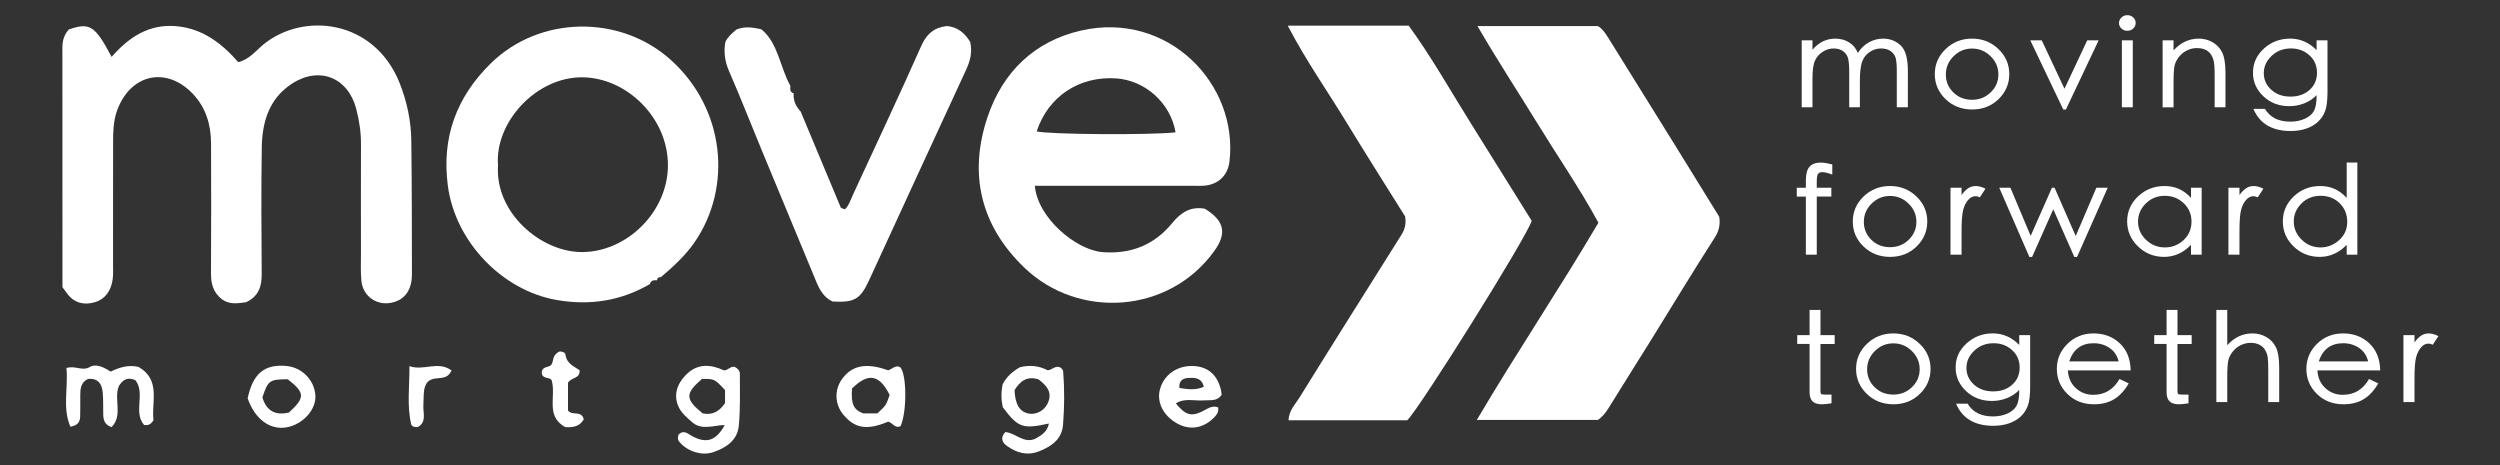 <?xml version="1.0" encoding="utf-8"?>
<!-- Generator: Adobe Illustrator 26.3.1, SVG Export Plug-In . SVG Version: 6.00 Build 0)  -->
<svg version="1.1" id="Layer_1" xmlns="http://www.w3.org/2000/svg" xmlns:xlink="http://www.w3.org/1999/xlink" x="0px" y="0px"
	 viewBox="0 0 1075 200" style="enable-background:new 0 0 1075 200;" xml:space="preserve">
<rect x="0" y="0" width="1075" height="200" fill="#333333" stroke="none"/>
<style type="text/css">
	.st0{fill:#FFFFFF;}
</style>
<path class="st0" d="M553.74,11.05c17.74,0,34.19,0,52.01,0c9.42,12.87,17.74,27.6,26.68,41.91c8.85,14.16,17.68,28.33,26.21,42
	c-2.52,7.68-48.26,80.73-53.51,85.74c-16.75,0-33.7,0-51.06,0c0.14-4.17,2.88-6.81,4.65-9.67c14.22-22.96,28.66-45.79,43.02-68.67
	c1.5-2.39,3.23-4.72,2.46-9.29c-7.84-12.55-16.53-26.22-24.96-40.05C570.91,39.31,561.61,26.16,553.74,11.05z"/>
<path class="st0" d="M687.13,180.56c-17.32,0-34.22,0-52.09,0c17.17-29.1,35.59-56.43,52.28-84.8
	c-8.26-15.16-17.61-28.64-26.17-42.6c-8.36-13.62-17.14-26.98-25.83-41.94c18.06,0,34.42,0,51.69,0c1.59,0.7,3.1,2.71,4.48,4.94
	c9.6,15.49,19.25,30.94,28.86,46.42c6.22,10.03,12.41,20.08,18.91,30.61c0.43,2.76,0.2,5.68-1.85,8.86
	c-9.27,14.44-18.14,29.14-27.19,43.72c-5.95,9.58-11.99,19.1-17.91,28.7C690.94,176.69,689.57,178.83,687.13,180.56z"/>
<path class="st0" d="M26.86,123.51c0-34.53,0.02-68.82-0.03-103.11c0-3.01,0.8-5.56,2.77-7.73C38.61,9.57,40.83,10.94,48,24.47
	c7.41-8.53,16.13-14.25,27.82-13.21c11.23,1,19.51,7.31,26.63,15.47c4.91-1.24,7.63-5.02,10.88-7.66
	c17.35-14.07,47.65-10.62,58.52,16.67c3.18,7.97,4.9,16.28,5.01,24.83c0.24,19.08,0.25,38.16,0.27,57.24
	c0.01,6.81-2.95,10.96-8.39,12.27c-6.53,1.58-12.67-2.55-13.34-9.29c-0.38-3.83-0.19-7.73-0.19-11.6
	c-0.02-15.73-0.04-31.46,0.01-47.19c0.02-5.2-0.74-10.27-2.07-15.27c-3.6-13.55-16-18.38-27.7-10.69
	c-9.85,6.47-12.73,16.51-12.89,27.47c-0.26,18.05-0.18,36.1-0.03,54.15c0.05,5.36-1.19,9.67-6.67,12.28
	c-3.48,0.48-7.35,1.25-10.73-1.5c-3.49-2.83-4.44-6.57-4.41-10.99c0.14-18.57,0.08-37.14,0.03-55.7
	c-0.02-7.97-2.12-15.28-7.69-21.25C71.7,28.36,56.09,31.73,50.36,47.5c-1.62,4.47-1.72,9.09-1.73,13.73
	c-0.03,17.54-0.01,35.07-0.02,52.61c0,2.06,0.13,4.15-0.15,6.18c-0.64,4.66-2.92,8.46-7.53,9.88c-4.44,1.37-8.71,0.61-11.83-3.37
	C28.46,125.72,27.87,124.88,26.86,123.51z"/>
<path class="st0" d="M444.98,79.88c1.17,13.87,17.8,27.69,29.2,28.54c12.33,0.92,22.29-3.2,29.94-12.57
	c3.79-4.64,7.93-7.15,13.95-6.1c8.44,5.17,9.62,10.51,4.03,18.25c-19.44,26.91-58.25,29.42-81.49,7.22
	c-19-18.15-24.22-40.44-15.93-65c6.47-19.16,20.01-32.48,40.18-37.08c37.27-8.51,67.77,22.94,63.81,56.36
	c-0.7,5.87-4.71,9.77-10.64,10.33c-1.79,0.17-3.61,0.06-5.41,0.06c-19.59,0-39.18,0-58.78,0C451.06,79.88,448.29,79.88,444.98,79.88
	z M505.49,56.91c-2.13-12.59-13.04-22.36-25.53-23.2c-15.95-1.08-29.31,7.84-34.19,22.8C451.32,57.82,494.04,58.16,505.49,56.91z"/>
<path class="st0" d="M279.45,122.15c-12.52,7.27-25.86,9.33-40.12,6.84c-23.43-4.09-43.63-25.1-46.77-49.21
	c-2.69-20.69,3.68-37.93,18.35-52.41c21.11-20.84,55.93-21.15,77.65-1.51c23.3,21.08,26.38,54.75,10.06,78.37
	c-4,5.78-9.13,10.44-14.43,14.94c-1.01-0.09-1.58,0.36-1.71,1.36l0,0C281.13,120.42,279.88,120.52,279.45,122.15z M214.15,71.13
	c-1.4,20.33,18.47,37.39,36.29,37.26c19.21-0.14,36.69-17.31,36.77-37.22c0.08-20.61-17.81-37.72-36.68-37.93
	C230.44,33.01,212.61,52.79,214.15,71.13z"/>
<path class="st0" d="M344.29,47.97c5.73,13.76,11.46,27.52,17.24,41.26c0.13,0.32,0.86,0.38,1.82,0.77c1.71-1.7,2.44-4.15,3.48-6.4
	c9.81-21.26,19.8-42.43,29.3-63.83c2.26-5.1,5.37-7.88,10.97-8.57c4.53,0.31,7.75,2.99,10.07,6.8c1.02,4.38,0.03,8.18-1.77,12.06
	c-13.96,30.1-27.79,60.27-41.67,90.41c-3.8,8.24-6.31,9.69-15.71,9.18c-3.7-1.68-5.56-4.96-7.07-8.63
	c-7.74-18.76-15.57-37.49-23.33-56.24c-4.72-11.4-9.21-22.89-14.14-34.2c-1.84-4.23-2.34-8.33-1.56-12.62
	c1.14-2.26,2.96-3.7,4.72-5.25c3.23-1.34,6.51-1.12,10.79-0.07c7.2,5.94,7.92,16.17,12.45,24.32c-0.17,1.35-0.27,2.67,1.41,3.19l0,0
	C341.02,43.24,342.23,45.77,344.29,47.97z"/>
<path class="st0" d="M311.34,159.28c1.96-0.13,2.87-2.03,4.66-1.48c1.19,0.59,2.15,1.69,2.15,2.94c-0.01,7.44,0.23,14.93-0.46,22.31
	c-0.6,6.36-5.56,9.58-11.15,11.43c-5.02,1.65-11.34-0.58-14.53-4.64c-0.71-0.91-0.56-1.9-0.25-2.94c2.31-2.29,3.96-0.38,5.99,0.7
	c6.12,3.26,10.21,1.87,13.9-4.85c-4.9,0.12-9.86,2.42-14.01-1.2c-2.31-2.02-4.73-3.96-5.98-6.92c-1.94-4.55-0.78-9.25,3.17-13.32
	C299.94,156.02,305.73,156.69,311.34,159.28z M311.77,167.73c-4.5-4.81-4.5-4.81-9.91-4.8c-7.3,6.31-7.28,8.65,0.23,14.8
	c4.22,0.97,7.26-0.87,9.67-4.38C311.77,171.6,311.77,169.83,311.77,167.73z"/>
<path class="st0" d="M450.41,159.19c2.11,0,3.28-2.3,5.66-1.13c0.24,0.31,1.04,0.86,1.08,1.48c0.62,7.71,0.57,15.44-0.05,23.13
	c-0.5,6.23-4.96,9.27-10.23,11.37c-5.02,2-9.61,0.76-13.8-2.23c-2.08-1.48-3.14-3.45-0.79-6.01c4.37,0.26,7.91,5.16,12.98,2.82
	c2.55-1.42,5.09-2.95,5.77-6.5c-11.3,2.49-13.27,1.77-19.85-7.05c-0.69-3.19-0.76-6.49-0.02-9.89c1.7-3.25,4.37-5.58,7.47-7.29
	C442.93,156.84,446.91,157.34,450.41,159.19z M446.58,163.14c-5.08-1.62-8.02,0.87-10.32,4.62c0.23,6.15,2.21,9.37,6.14,10.09
	c3.19,0.58,6.69-1.27,8.16-4.51C452.75,168.49,449.82,165.65,446.58,163.14z"/>
<path class="st0" d="M28.57,158.23c4.1-1.14,6.78,1.52,10.05-0.43c2.57-1.53,5.99,0.03,8.96,2c3.64-1.77,7.51-3.07,11.99-2.03
	c9.76,5.64,5.45,15.23,6.42,22.91c-1.08,1.81-2.17,2.31-4.02,2.06c-4.81-5.53,0.68-13.55-3.73-19.23c-3.5-1.64-5.55,0-7.09,2.42
	c-2.39,5.74,1.87,12.54-3.16,17.73c-3.09-1-3.55-3.16-3.6-5.56c-0.07-3.09,0.06-6.2-0.21-9.27c-0.33-3.8-2.09-6.33-6.35-5.87
	c-3.25,1.54-3.31,4.4-3.31,7.29c0,2.84,0.02,5.67-0.04,8.51c-0.04,2.2-0.56,4.12-4.22,4.73C26.77,175.36,29.39,166.83,28.57,158.23z
	"/>
<path class="st0" d="M381.87,159.24c1.65-0.37,2.86-2.27,4.98-1.49c2.98,1.89,3.32,18.89,0.42,25.45c-2.46,1.29-3.48-1.57-5.39-1.88
	c-9.05,3.8-14.31,2.96-19.3-3.08c-3.58-4.33-3.86-10.41-0.68-15C366.16,157.08,372.46,155.81,381.87,159.24z M377.28,177.77
	c3.73-3.51,3.75-3.5,5.26-7.94c-4.39-8.84-9.23-9.67-16.16-2.78c-0.53,6.55,0.64,9.21,4.86,10.72
	C373.07,177.77,375.09,177.77,377.28,177.77z"/>
<path class="st0" d="M523.78,175.16c0.34,1.67-0.34,2.91-1.48,4.12c-4.57,4.84-10.5,5.93-16.06,2.85
	c-5.96-3.31-8.91-9.05-7.49-14.59c1.65-6.4,7.51-10.5,14.49-10.15c6.41,0.32,10.47,4.02,11.88,10.84c0.1,0.5,0.11,1.02,0.17,1.53
	c-1.9,2.93-4.9,2.19-7.67,2.41c-3.95,0.32-8.16-1.17-12.01,1.29c4,4.89,6.4,5.74,11.04,3.6
	C518.97,176.01,520.95,174.11,523.78,175.16z M517.64,166.33c-0.94-3.9-3.71-3.94-6.49-3.82c-2.51,0.11-4.23,1.11-4.04,4.31
	C510.68,167.39,514.03,167.89,517.64,166.33z"/>
<path class="st0" d="M106.49,171.27c2.28-10.66,7.21-14.77,16.67-13.9c6.67,0.61,12.02,6.03,12.45,12.6
	c0.41,6.14-5.3,12.51-12.35,13.78C116.08,185.04,109.62,180.24,106.49,171.27z M124.25,177.39c7.04-6.48,6.93-8.49-0.54-14.32
	c-7.86,0.07-8.44,0.49-10.88,7.84C114.48,176.3,117.92,178.84,124.25,177.39z"/>
<path class="st0" d="M244.24,164.59c0,4.08,0,8.15,0,11.92c1.85,2.47,5.71-0.26,6.78,3.78c-1.68,3.08-4.68,3.64-8.02,3.35
	c-8.55-4.82-3.8-13.16-5.76-20.05c-0.68-1.59-4.06-0.46-4.26-3.14c-0.15-3.09,3.01-2.3,4.06-3.55c1.15-1.68,0.24-3.92,3.32-5.69
	c0.35-0.2,2.64-0.05,2.81,1.31c0.48,3.93,3.73,5.02,6.04,6.66C249.5,162.97,245.77,162.07,244.24,164.59z"/>
<path class="st0" d="M194.18,159.31c-2.42,5.11-6.81,1.9-10.13,4.77c-2.3,2.34-1.73,6.26-2,10.05c-0.23,3.31,1.57,7.32-2.39,9.5
	c-1.41,0.12-2.63-0.23-2.86-1.21c-1.85-8.03-0.7-16.09-0.73-24.97C182.3,159.61,188.34,154.99,194.18,159.31z"/>
<path class="st0" d="M820.37,46.13h-4.75V30.45c0-2.5-0.16-4.33-0.48-5.49c-0.32-1.16-1.02-2.14-2.09-2.93
	c-1.07-0.79-2.49-1.19-4.24-1.19c-1.75,0-3.4,0.53-4.94,1.58c-1.54,1.06-2.62,2.49-3.22,4.3c-0.6,1.81-0.9,4.5-0.9,8.05v11.36h-4.58
	V31.4c0-2.89-0.16-4.96-0.48-6.23c-0.32-1.27-1.03-2.31-2.12-3.12c-1.09-0.81-2.47-1.21-4.12-1.21c-1.66,0-3.23,0.48-4.72,1.45
	c-1.49,0.97-2.59,2.24-3.3,3.8c-0.72,1.57-1.07,4.16-1.07,7.79v12.25h-4.63V17.35h4.63v4.07c2.64-3.2,5.93-4.81,9.89-4.81
	c2.15,0,4.1,0.54,5.85,1.61c1.75,1.07,3,2.6,3.76,4.57c1.28-2.01,2.88-3.54,4.8-4.6c1.92-1.06,3.96-1.58,6.1-1.58
	c2.94,0,5.44,0.97,7.51,2.9c2.07,1.94,3.11,5.58,3.11,10.93V46.13z"/>
<path class="st0" d="M848,16.61c4.44,0,8.22,1.5,11.33,4.49c3.11,2.99,4.66,6.58,4.66,10.77c0,4.19-1.54,7.77-4.6,10.75
	c-3.07,2.98-6.87,4.46-11.39,4.46c-4.52,0-8.33-1.49-11.41-4.46c-3.09-2.98-4.63-6.56-4.63-10.75c0-4.19,1.55-7.78,4.66-10.77
	C839.72,18.11,843.51,16.61,848,16.61z M848,42.91c3.13,0,5.79-1.06,8-3.2c2.2-2.13,3.31-4.7,3.31-7.71c0-3.01-1.12-5.62-3.36-7.82
	c-2.24-2.2-4.9-3.3-7.97-3.3s-5.72,1.1-7.94,3.3c-2.22,2.2-3.33,4.82-3.33,7.84c0,3.03,1.07,5.6,3.22,7.71
	C842.06,41.85,844.76,42.91,848,42.91z"/>
<path class="st0" d="M902.41,17.35l-14.07,29.74h-1.13l-14.18-29.74h4.92l9.78,20.81l9.77-20.81H902.41z"/>
<path class="st0" d="M914.72,6.52c1.02,0,1.87,0.33,2.57,0.98c0.7,0.65,1.05,1.44,1.05,2.38c0,0.93-0.35,1.73-1.05,2.38
	c-0.7,0.65-1.54,0.98-2.54,0.98c-1,0-1.85-0.33-2.54-1c-0.7-0.67-1.04-1.45-1.04-2.35s0.35-1.68,1.04-2.35
	C912.91,6.86,913.74,6.52,914.72,6.52z M917.1,46.13h-4.69V17.35h4.69V46.13z"/>
<path class="st0" d="M956.93,46.13h-4.63V32.4c0-3.17-0.16-5.33-0.48-6.47c-0.32-1.14-0.79-2.11-1.41-2.9
	c-0.62-0.79-1.41-1.38-2.37-1.77c-0.96-0.39-2.13-0.58-3.5-0.58s-2.72,0.32-4.04,0.95c-1.32,0.63-2.45,1.51-3.39,2.64
	c-0.94,1.13-1.59,2.32-1.95,3.59c-0.36,1.27-0.54,3.8-0.54,7.61v10.67h-4.69V17.35h4.69v4.33c3.05-3.38,6.67-5.07,10.85-5.07
	c2.22,0,4.24,0.54,6.05,1.61c1.81,1.07,3.16,2.55,4.07,4.44c0.9,1.88,1.36,4.78,1.36,8.69V46.13z"/>
<path class="st0" d="M1000.83,39.37c0,3.8-0.35,6.62-1.05,8.45c-0.7,1.83-1.75,3.38-3.16,4.65c-1.41,1.27-3.11,2.23-5.08,2.88
	c-1.98,0.65-4.15,0.98-6.53,0.98c-8.02,0-13.37-3.17-16.05-9.51h4.97c2.18,3.66,5.82,5.49,10.91,5.49c2.33,0,4.43-0.42,6.27-1.27
	c1.85-0.84,3.14-1.97,3.9-3.38c0.75-1.41,1.13-3.57,1.13-6.5V40.9c-1.47,1.55-3.24,2.73-5.31,3.54c-2.07,0.81-4.22,1.21-6.44,1.21
	c-4.45,0-8.16-1.43-11.16-4.28c-2.99-2.85-4.47-6.21-4.44-10.09c-0.04-4.05,1.53-7.51,4.69-10.38c3.16-2.87,6.92-4.3,11.27-4.3
	s8.15,1.66,11.38,4.96v-4.23h4.69V39.37z M996.31,31.29c0-3.03-1.08-5.53-3.25-7.5c-2.17-1.97-4.81-2.96-7.94-2.96
	c-3.31,0-6.09,1.07-8.33,3.2c-2.24,2.13-3.36,4.6-3.36,7.42c0,2.82,1.07,5.2,3.22,7.16c2.15,1.95,4.9,2.93,8.25,2.93
	c3.35,0,6.09-0.96,8.22-2.88C995.25,36.74,996.31,34.28,996.31,31.29z"/>
<path class="st0" d="M787.88,75.08c-1.81-0.7-3.22-1.06-4.24-1.06c-1.02,0-1.68,0.31-1.98,0.92c-0.3,0.62-0.45,1.65-0.45,3.09v2.69
	h6.27v3.8h-6.27v24.98h-4.69V84.53h-3.9v-3.8h3.9v-3.27c0-2.61,0.52-4.52,1.55-5.73c1.04-1.21,2.66-1.82,4.89-1.82
	c1.21,0,2.84,0.26,4.92,0.79V75.08z"/>
<path class="st0" d="M812.74,79.99c4.44,0,8.22,1.5,11.33,4.49c3.11,2.99,4.66,6.58,4.66,10.77c0,4.19-1.54,7.77-4.6,10.75
	c-3.07,2.98-6.87,4.46-11.39,4.46c-4.52,0-8.33-1.49-11.41-4.46c-3.09-2.97-4.63-6.56-4.63-10.75c0-4.19,1.55-7.78,4.66-10.77
	C804.46,81.48,808.26,79.99,812.74,79.99z M812.74,106.29c3.13,0,5.79-1.06,8-3.2c2.2-2.13,3.31-4.7,3.31-7.71
	c0-3.01-1.12-5.62-3.36-7.82c-2.24-2.2-4.9-3.3-7.97-3.3s-5.72,1.1-7.94,3.3c-2.22,2.2-3.33,4.82-3.33,7.84
	c0,3.03,1.07,5.6,3.22,7.71C806.81,105.23,809.5,106.29,812.74,106.29z"/>
<path class="st0" d="M853.76,81.15l-2.43,3.7c-0.64-0.32-1.26-0.48-1.87-0.48c-1.17,0-2.22,0.54-3.16,1.61
	c-0.94,1.07-1.65,2.48-2.12,4.23c-0.47,1.74-0.71,4.89-0.71,9.43v9.88h-4.75V80.73h4.75v3.12c0.94-1.3,1.89-2.27,2.85-2.9
	c0.96-0.63,2.05-0.95,3.28-0.95C850.83,79.99,852.21,80.37,853.76,81.15z"/>
<path class="st0" d="M906.31,80.73l-13.17,29.74h-1.19l-9.04-20.49l-9.1,20.49h-1.19l-12.94-29.74h4.8l8.7,20.7l9.15-20.7h1.13
	l9.1,20.76l8.87-20.76H906.31z"/>
<path class="st0" d="M946.71,109.51h-4.58v-4.23c-3.35,3.45-7.21,5.18-11.58,5.18c-4.37,0-8.11-1.51-11.22-4.52
	c-3.11-3.01-4.66-6.6-4.66-10.77s1.56-7.75,4.69-10.72c3.13-2.98,6.94-4.46,11.44-4.46c4.5,0,8.28,1.71,11.33,5.12v-4.38h4.58
	V109.51z M930.88,106.39c3.13,0,5.82-1.06,8.08-3.17c2.26-2.11,3.39-4.74,3.39-7.9c0-3.15-1.11-5.79-3.33-7.92
	c-2.22-2.13-4.94-3.2-8.16-3.2s-5.94,1.1-8.17,3.3c-2.22,2.2-3.33,4.8-3.33,7.79c0,2.99,1.13,5.59,3.39,7.79
	C925.01,105.29,927.72,106.39,930.88,106.39z"/>
<path class="st0" d="M973.26,81.15l-2.43,3.7c-0.64-0.32-1.26-0.48-1.87-0.48c-1.17,0-2.22,0.54-3.16,1.61
	c-0.94,1.07-1.65,2.48-2.12,4.23c-0.47,1.74-0.71,4.89-0.71,9.43v9.88h-4.75V80.73h4.75v3.12c0.94-1.3,1.89-2.27,2.85-2.9
	c0.96-0.63,2.05-0.95,3.28-0.95C970.33,79.99,971.72,80.37,973.26,81.15z"/>
<path class="st0" d="M1013.66,109.51h-4.58v-4.23c-3.35,3.45-7.22,5.18-11.61,5.18c-4.39,0-8.13-1.5-11.22-4.49
	c-3.09-2.99-4.63-6.58-4.63-10.77c0-4.19,1.56-7.77,4.69-10.75c3.13-2.98,6.94-4.46,11.44-4.46c4.5,0,8.28,1.71,11.33,5.12V69.9
	h4.58V109.51z M997.84,106.39c2.97,0,5.63-1.04,7.97-3.12c2.33-2.08,3.5-4.71,3.5-7.9c0-3.19-1.08-5.84-3.25-7.98
	c-2.17-2.13-4.9-3.2-8.19-3.2c-3.3,0-6.05,1.1-8.25,3.3c-2.2,2.2-3.3,4.79-3.3,7.76c0,2.98,1.13,5.57,3.39,7.79
	C991.96,105.29,994.67,106.39,997.84,106.39z"/>
<path class="st0" d="M788.9,147.91h-6.1v20.17c0,0.74,0.11,1.19,0.34,1.35c0.23,0.16,0.79,0.24,1.7,0.24h2.71v3.75
	c-1.81,0.28-3.18,0.42-4.12,0.42c-1.81,0-3.15-0.41-4.01-1.24s-1.3-2.14-1.3-3.94v-20.76h-5.31v-3.8h5.31v-10.83h4.69v10.83h6.1
	V147.91z"/>
<path class="st0" d="M814.15,143.37c4.44,0,8.22,1.5,11.33,4.49s4.66,6.58,4.66,10.77s-1.54,7.77-4.6,10.75
	c-3.07,2.98-6.87,4.46-11.39,4.46c-4.52,0-8.33-1.49-11.41-4.46c-3.09-2.97-4.63-6.56-4.63-10.75s1.55-7.78,4.66-10.77
	S809.67,143.37,814.15,143.37z M814.15,169.67c3.13,0,5.79-1.06,8-3.2c2.2-2.13,3.31-4.7,3.31-7.71s-1.12-5.62-3.36-7.82
	c-2.24-2.2-4.9-3.3-7.97-3.3s-5.72,1.1-7.94,3.3c-2.22,2.2-3.33,4.82-3.33,7.84s1.07,5.6,3.22,7.71
	C808.22,168.61,810.91,169.67,814.15,169.67z"/>
<path class="st0" d="M872.97,166.13c0,3.8-0.35,6.62-1.05,8.45c-0.7,1.83-1.75,3.38-3.16,4.65c-1.41,1.27-3.11,2.23-5.08,2.88
	c-1.98,0.65-4.15,0.98-6.53,0.98c-8.02,0-13.37-3.17-16.05-9.51h4.97c2.18,3.66,5.82,5.49,10.91,5.49c2.33,0,4.43-0.42,6.27-1.27
	c1.85-0.85,3.14-1.97,3.9-3.38c0.75-1.41,1.13-3.57,1.13-6.5v-0.26c-1.47,1.55-3.24,2.73-5.31,3.54c-2.07,0.81-4.22,1.21-6.44,1.21
	c-4.45,0-8.16-1.43-11.16-4.28c-2.99-2.85-4.47-6.21-4.44-10.09c-0.04-4.05,1.53-7.51,4.69-10.38c3.16-2.87,6.92-4.3,11.27-4.3
	s8.15,1.66,11.38,4.96v-4.22h4.69V166.13z M868.45,158.05c0-3.03-1.08-5.53-3.25-7.5c-2.17-1.97-4.81-2.96-7.94-2.96
	c-3.31,0-6.09,1.07-8.33,3.2c-2.24,2.13-3.36,4.6-3.36,7.42c0,2.82,1.07,5.2,3.22,7.16c2.15,1.95,4.9,2.93,8.25,2.93
	c3.35,0,6.09-0.96,8.22-2.88C867.39,163.5,868.45,161.04,868.45,158.05z"/>
<path class="st0" d="M916.19,159.26h-27.01c0.19,3.17,1.33,5.71,3.42,7.63s4.59,2.88,7.49,2.88c4.93,0,8.7-2.27,11.3-6.81l3.96,1.9
	c-1.77,3.06-3.86,5.33-6.27,6.79c-2.41,1.46-5.29,2.19-8.65,2.19c-4.63,0-8.46-1.49-11.47-4.46c-3.01-2.97-4.52-6.56-4.52-10.75
	s1.52-7.78,4.55-10.77s6.79-4.49,11.27-4.49c4.48,0,8.23,1.42,11.24,4.25C914.52,150.45,916.08,154.33,916.19,159.26z M911,155.41
	c-0.57-2.46-1.85-4.38-3.84-5.76c-2-1.37-4.29-2.06-6.89-2.06c-5.27,0-8.78,2.61-10.51,7.82H911z"/>
<path class="st0" d="M942.41,147.91h-6.1v20.17c0,0.74,0.11,1.19,0.34,1.35c0.23,0.16,0.79,0.24,1.7,0.24h2.71v3.75
	c-1.81,0.28-3.18,0.42-4.12,0.42c-1.81,0-3.15-0.41-4.01-1.24s-1.3-2.14-1.3-3.94v-20.76h-5.31v-3.8h5.31v-10.83h4.69v10.83h6.1
	V147.91z"/>
<path class="st0" d="M980.04,172.89h-4.69v-13.73c0-2.67-0.08-4.56-0.25-5.65c-0.17-1.09-0.56-2.12-1.16-3.09
	c-0.6-0.97-1.42-1.71-2.46-2.22c-1.04-0.51-2.28-0.77-3.73-0.77s-2.83,0.32-4.15,0.95c-1.32,0.63-2.45,1.51-3.39,2.64
	s-1.59,2.32-1.95,3.59c-0.36,1.27-0.54,3.8-0.54,7.61v10.67h-4.69v-39.61h4.69v15.16c3.05-3.38,6.67-5.07,10.85-5.07
	c2.22,0,4.24,0.54,6.05,1.61c1.81,1.07,3.16,2.55,4.07,4.44c0.9,1.88,1.36,4.78,1.36,8.69V172.89z"/>
<path class="st0" d="M1023.49,159.26h-27.01c0.19,3.17,1.33,5.71,3.42,7.63s4.59,2.88,7.49,2.88c4.93,0,8.7-2.27,11.3-6.81l3.96,1.9
	c-1.77,3.06-3.86,5.33-6.27,6.79c-2.41,1.46-5.29,2.19-8.65,2.19c-4.63,0-8.46-1.49-11.47-4.46c-3.01-2.97-4.52-6.56-4.52-10.75
	s1.52-7.78,4.55-10.77s6.79-4.49,11.27-4.49c4.48,0,8.23,1.42,11.24,4.25C1021.81,150.45,1023.38,154.33,1023.49,159.26z
	 M1018.29,155.41c-0.57-2.46-1.85-4.38-3.84-5.76c-2-1.37-4.29-2.06-6.89-2.06c-5.27,0-8.78,2.61-10.51,7.82H1018.29z"/>
<path class="st0" d="M1048.52,144.53l-2.43,3.7c-0.64-0.32-1.26-0.48-1.87-0.48c-1.17,0-2.22,0.54-3.16,1.61
	c-0.94,1.07-1.65,2.48-2.12,4.23c-0.47,1.74-0.71,4.88-0.71,9.43v9.88h-4.75v-28.78h4.75v3.12c0.94-1.3,1.89-2.27,2.85-2.91
	c0.96-0.63,2.05-0.95,3.28-0.95C1045.59,143.37,1046.97,143.75,1048.52,144.53z"/>
</svg>
